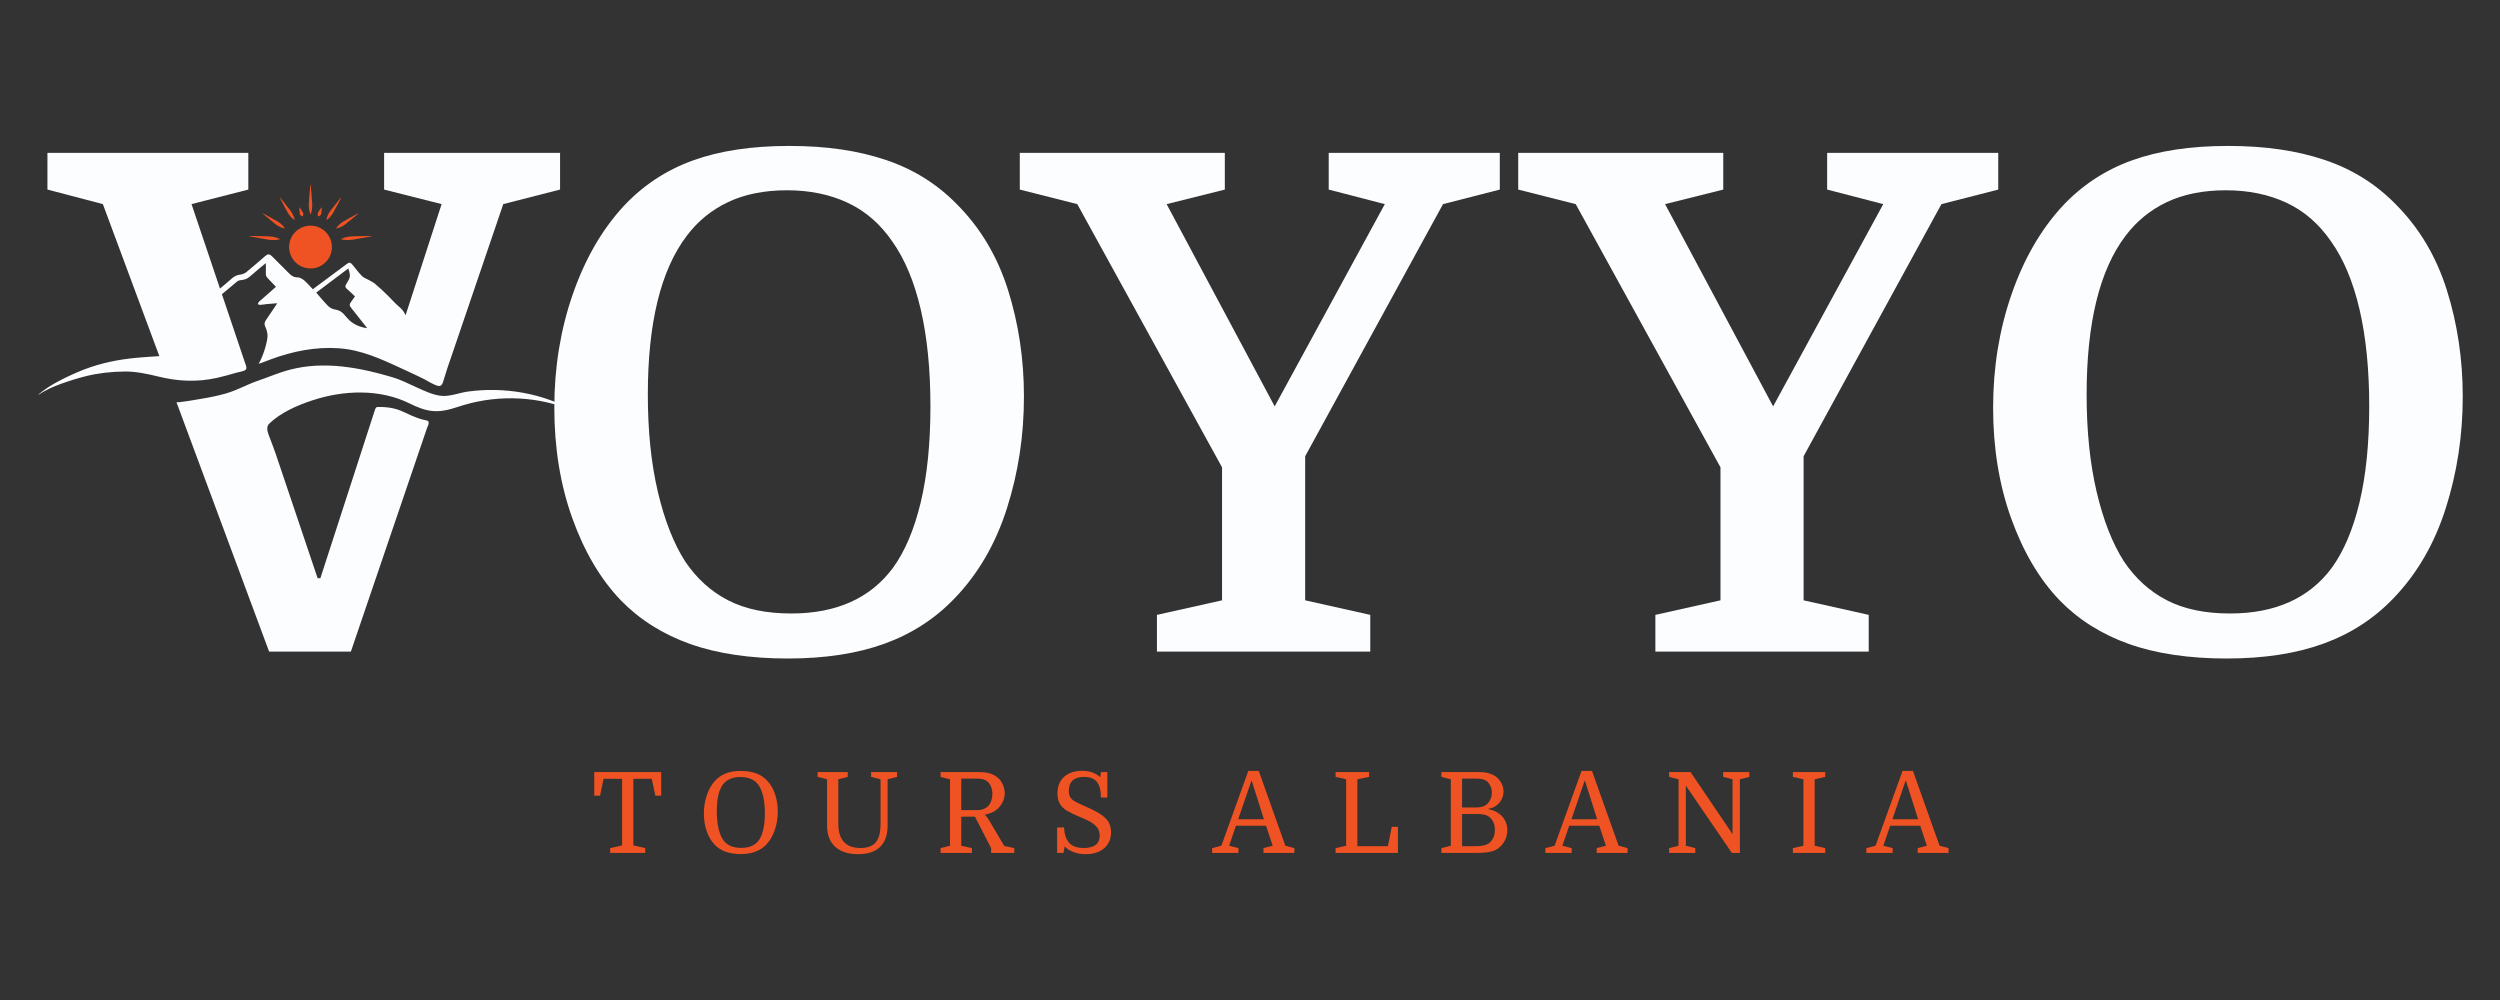 <svg xmlns="http://www.w3.org/2000/svg" id="Layer_1" viewBox="0 0 14173.23 5669.29"><rect x="0" y="0" width="14173.23" height="5669.29" fill="#333333" stroke="none"/><defs><style>      .st0 {        fill: #fcfdff;      }      .st1 {        fill: #ef5323;      }    </style></defs><g><path class="st1" d="M3368.94,4377.1h379.53v133.7h-33.1l-20.38-95.52h-104.43v377.64l67.49,15.26v27.4h-198.69v-27.4l67.51-15.26v-377.64h-105.08l-19.73,95.52h-33.12v-133.7Z"></path><path class="st1" d="M4409.52,4601.22c0,36.94-5.64,71.64-16.87,104.14-11.26,32.46-26.84,59.53-46.81,81.17-17.41,18.7-38.31,32.59-62.73,41.71-24.42,9.12-52.53,13.68-84.37,13.68s-60.72-4.44-85.34-13.35c-24.63-8.91-45.21-22.3-61.75-40.13-19.55-20.36-34.62-45.94-45.23-76.74-10.61-30.76-15.92-64.18-15.92-100.29s5.64-71.64,16.87-104.1c11.26-32.5,26.86-59.53,46.81-81.22,17.85-19.11,38.54-33.08,62.1-42,23.55-8.95,51.47-13.39,83.72-13.39s60.59,4.35,85.01,13.06c24.42,8.71,45.31,22.18,62.73,40.42,19.96,20.4,35.24,46.06,45.85,77.07,10.61,30.97,15.92,64.3,15.92,99.96ZM4063.74,4598.7c0,35.24,2.96,66.54,8.91,93.9,5.95,27.4,14.43,49.79,25.48,67.2,11.03,15.71,24.94,27.49,41.71,35.32,16.77,7.88,37.46,11.82,62.08,11.82,45,0,78.11-14.01,99.35-42.04,11.46-15.71,20.15-36.61,26.1-62.73,5.95-26.12,8.91-56.8,8.91-92.04s-2.96-66.21-8.91-92.95c-5.95-26.74-14.63-48.42-26.1-64.96-11.05-16.13-25.17-28.03-42.35-35.65-17.21-7.63-37.48-11.48-60.82-11.48s-41.93,3.52-58.27,10.53c-16.33,7.01-30.04,17.5-41.06,31.51-23.36,31.01-35.03,81.51-35.03,151.57Z"></path><path class="st1" d="M4992.04,4670.67v-252.81l-53.48-13.39v-27.36h147.09v27.36l-53.48,13.39v262.97c0,52.65-14.24,92.78-42.66,120.35-28.46,27.61-70.06,41.42-124.83,41.42s-99.87-14.14-130.22-42.37-45.52-68.24-45.52-120.02v-262.35l-53.5-13.39v-27.36h170.66v27.36l-53.48,13.39v251.53c0,92.12,42.02,138.18,126.07,138.18,39.9,0,68.78-10.82,86.61-32.46,17.83-21.68,26.74-56.47,26.74-104.43Z"></path><path class="st1" d="M5647.64,4592.31c-7.65,5.97-16.56,11.07-26.76,15.3-10.18,4.23-22.7,7.84-37.56,10.82,3.81,3.81,7.96,8.71,12.42,14.63,4.46,5.97,8.81,12.52,13.06,19.73l84.7,143.28,56.67,12.11v27.4h-131.19v-27.4l-91.68-178.31h-77.69v164.96l60.49,13.35v27.4h-177.67v-27.4l53.5-13.35v-376.98l-53.5-13.39v-27.36h219.06c20.38,0,38.2,1.91,53.48,5.72,15.3,3.81,29.08,9.99,41.4,18.45,15.71,10.2,27.92,24.21,36.63,42.04,8.69,17.83,13.04,35.65,13.04,53.48s-4.35,35.36-13.04,52.53c-8.71,17.21-20.5,31.55-35.34,42.99ZM5449.59,4592.97h91.06c23.34,0,42.66-6.59,57.94-19.78,8.5-7.63,15.17-17.91,20.07-30.89,4.87-12.93,7.32-26.82,7.32-41.71s-2.45-28.32-7.32-40.42c-4.89-12.11-11.77-21.97-20.69-29.6-7.23-5.93-15.61-10.2-25.17-12.73-9.56-2.57-21.12-3.86-34.7-3.86h-88.51v178.97Z"></path><path class="st1" d="M6155.6,4842.59c-25.06,0-47.86-3.81-68.47-11.48-20.58-7.63-37.66-18.45-51.24-32.46l-7.01,36.94h-35.67v-144.56h38.85c2.55,40.34,12.75,69.86,30.58,88.51,17.83,18.7,44.77,28.03,80.86,28.03,30.14,0,52.86-5.85,68.14-17.5,15.3-11.69,22.93-28.98,22.93-51.91,0-18.24-4.56-33.54-13.68-45.85-9.14-12.31-22.3-23.34-39.49-33.12-17.18-9.74-37.69-19.32-61.44-28.65-26.76-11.03-49.48-21.97-68.14-32.79-18.7-10.82-32.81-24-42.35-39.51-9.56-15.46-14.34-35.53-14.34-60.16,0-40.34,12.64-71.72,37.89-94.23,25.27-22.51,59.12-33.75,101.57-33.75s76.2,11.86,102.53,35.65l5.1-28.65h35.65v144.52h-36.3c0-40.75-7.65-70.44-22.93-89.13-15.28-18.7-39.26-28.03-71.95-28.03-58.17,0-87.25,26.53-87.25,79.6,0,14.01,2.55,25.58,7.65,34.7s14.32,17.54,27.69,25.17,32.38,16.79,57,27.36c35.22,14.88,63.68,29.31,85.32,43.32,21.66,14.01,37.35,29.19,47.12,45.52,9.76,16.33,14.66,35.78,14.66,58.29,0,25.87-6.05,48.17-18.16,66.83-12.09,18.7-28.88,32.92-50.31,42.66-21.43,9.78-46.37,14.68-74.81,14.68Z"></path><path class="st1" d="M7215.23,4794.83l-37.58-113.35h-170.66l-38.85,113.35,52.86,13.35v27.4h-149v-27.4l52.22-13.35,152.83-424.12h59.22l150.91,424.12,50.95,13.35v27.4h-175.12v-27.4l52.22-13.35ZM7094.23,4427.39l-74.5,217.16h145.83l-68.78-217.16h-2.55Z"></path><path class="st1" d="M7695.42,4417.86v379.51h173.21l21.66-110.15h35.01v148.38h-353.41v-27.4l59.84-13.35v-376.98l-59.84-13.39v-27.36h189.75v27.36l-66.23,13.39Z"></path><path class="st1" d="M8523.89,4487.26c0,16.13-3.73,31.18-11.15,45.19s-17.5,25.7-30.24,35.03c-12.73,9.37-27.38,15.09-43.95,17.21v2.53c33.12,6.8,59.22,20.81,78.33,42.04,19.11,21.23,28.65,47.35,28.65,78.31,0,23.8-6.26,45.77-18.78,65.92-12.52,20.19-28.34,35.16-47.43,44.9-11.9,5.97-26.55,10.28-43.95,13.06-17.41,2.78-41.83,4.15-73.24,4.15h-190.4v-27.4l53.48-13.35v-376.98l-53.48-13.39v-27.36h213.96c44.57,0,78.96,10.82,103.15,32.46,11.05,10.2,19.63,22.06,25.81,35.65,6.14,13.6,9.22,27.61,9.22,42.04ZM8288.91,4414v163.68h79.6c29.73,0,51.59-7.42,65.59-22.3,6.38-6.76,11.9-15.46,16.56-26.08,4.66-10.61,7.01-22.51,7.01-35.7s-2.34-24.92-7.01-35.32c-4.66-10.41-10.18-18.78-16.56-25.17-12.73-12.73-33.75-19.11-63.04-19.11h-82.15ZM8370.41,4614.62h-81.51v182.75h70.04c19.53,0,35.24-1.04,47.14-3.19,11.88-2.11,21.85-5.51,29.93-10.16,11.46-6.8,20.79-17,28-30.6,7.21-13.56,10.84-29.93,10.84-49,0-16.13-2.78-30.26-8.29-42.37s-12.52-21.72-21.02-28.98c-7.63-6.34-17.41-11.03-29.29-14.01-11.88-2.94-27.18-4.44-45.85-4.44Z"></path><path class="st1" d="M9104.45,4794.83l-37.56-113.35h-170.66l-38.85,113.35,52.86,13.35v27.4h-149.02v-27.4l52.22-13.35,152.83-424.12h59.22l150.93,424.12,50.93,13.35v27.4h-175.12v-27.4l52.22-13.35ZM8983.45,4427.39l-74.5,217.16h145.83l-68.78-217.16h-2.55Z"></path><path class="st1" d="M9516.13,4794.83v-376.98l-53.48-13.39v-27.36h121.62l238.18,352.14v-311.39l-53.5-13.39v-27.36h148.38v27.36l-53.5,13.39v417.73h-45.21l-261.08-381.46v340.7l53.5,13.35v27.4h-148.38v-27.4l53.48-13.35Z"></path><path class="st1" d="M10287.87,4417.86v376.98l59.87,13.35v27.4h-183.41v-27.4l59.87-13.35v-376.98l-59.87-13.39v-27.36h183.41v27.36l-59.87,13.39Z"></path><path class="st1" d="M10924.08,4794.83l-37.56-113.35h-170.66l-38.85,113.35,52.86,13.35v27.4h-149.02v-27.4l52.22-13.35,152.83-424.12h59.22l150.93,424.12,50.93,13.35v27.4h-175.12v-27.4l52.22-13.35ZM10803.09,4427.39l-74.5,217.16h145.83l-68.78-217.16h-2.55Z"></path></g><g><g><path class="st0" d="M5805.06,2248.94c0,219.91-32.09,430.67-96.22,632.23-64.18,201.61-162.97,371.77-296.47,510.49-109.97,115.23-242.2,200.95-396.63,257.21-154.49,56.28-337.72,84.43-549.77,84.43s-399.24-27.49-553.67-82.46c-154.51-54.97-285.4-137.43-392.69-247.4-115.25-120.37-206.83-275.49-274.91-465.32-68.09-189.77-102.09-398.58-102.09-626.35s34.68-441.78,104.08-642.04c69.32-200.28,165.54-367.17,288.61-500.69,109.97-117.8,240.83-204.2,392.69-259.17,151.8-54.97,333.8-82.46,545.86-82.46s388.75,26.2,545.84,78.54c157.06,52.38,291.86,136.15,404.46,251.32,133.52,133.52,230.34,295.87,290.58,486.92,60.2,191.14,90.34,392.69,90.34,604.75ZM3672.75,2237.17c0,206.83,18.95,390.72,56.92,551.72,37.93,161,89.65,292.55,155.14,394.66,65.4,96.89,146.57,170.21,243.44,219.89,96.85,49.77,216,74.62,357.37,74.62,256.54,0,448.95-86.4,577.26-259.17,68.03-94.25,120.37-217.94,157.06-371.09,36.63-153.15,54.97-334.4,54.97-543.89s-18.35-392.69-54.97-549.75c-36.69-157.08-90.32-285.31-161-384.83-68.12-99.48-152.52-172.8-253.29-219.91-100.81-47.12-215.35-70.69-343.6-70.69s-239.54,22.26-333.8,66.75c-94.23,44.55-172.76,108.68-235.61,192.43-146.64,193.77-219.89,493.5-219.89,899.27Z"></path><path class="st0" d="M7226.57,2303.91l624.38-1146.65-318.09-82.46v-208.14h969.95v208.14l-322,82.46-781.44,1429.39v816.78l369.1,82.48v208.12h-1209.47v-208.12l369.12-82.48v-753.96l-820.7-1492.22-325.94-82.46v-208.14h1162.36v208.14l-329.84,82.46,612.58,1146.65Z"></path><path class="st0" d="M10052.37,2303.91l624.38-1146.65-318.09-82.46v-208.14h969.95v208.14l-322,82.46-781.46,1429.39v816.78l369.14,82.48v208.12h-1209.5v-208.12l369.14-82.48v-753.96l-820.74-1492.22-325.92-82.46v-208.14h1162.36v208.14l-329.86,82.46,612.6,1146.65Z"></path><path class="st0" d="M13962,2248.94c0,219.91-32.09,430.67-96.22,632.23-64.18,201.61-162.97,371.77-296.47,510.49-109.97,115.23-242.2,200.95-396.63,257.21-154.49,56.28-337.72,84.43-549.77,84.43s-399.24-27.49-553.67-82.46c-154.51-54.97-285.4-137.43-392.69-247.4-115.25-120.37-206.83-275.49-274.91-465.32-68.09-189.77-102.09-398.58-102.09-626.35s34.68-441.78,104.08-642.04c69.32-200.28,165.54-367.17,288.61-500.69,109.97-117.8,240.83-204.2,392.69-259.17,151.8-54.97,333.8-82.46,545.86-82.46s388.75,26.2,545.84,78.54c157.06,52.38,291.86,136.15,404.46,251.32,133.52,133.52,230.34,295.87,290.58,486.92,60.2,191.14,90.34,392.69,90.34,604.75ZM11829.69,2237.17c0,206.83,18.95,390.72,56.92,551.72,37.93,161,89.65,292.55,155.14,394.66,65.4,96.89,146.57,170.21,243.44,219.89,96.85,49.77,216,74.62,357.37,74.62,256.54,0,448.95-86.4,577.26-259.17,68.03-94.25,120.37-217.94,157.06-371.09,36.63-153.15,54.97-334.4,54.97-543.89s-18.35-392.69-54.97-549.75c-36.69-157.08-90.32-285.31-161-384.83-68.12-99.48-152.52-172.8-253.29-219.91-100.81-47.12-215.35-70.69-343.6-70.69s-239.54,22.26-333.8,66.75c-94.23,44.55-172.76,108.68-235.61,192.43-146.64,193.77-219.89,493.5-219.89,899.27Z"></path></g><g><path class="st0" d="M2177.66,866.51v208.16l325.97,82.45-204.27,630.31c-7.6-17.89-19.36-34.01-34.36-46.31-3.24-2.66-6.44-5.44-9.56-8.29-19.63-17.66-37.64-38.41-56.42-56.84-23.41-23.02-47.16-45.7-72.35-66.75-11.26-9.41-25.18-15.54-38.06-22.98-12.27-7.06-27.11-11.57-36.6-21.33-19.28-19.71-35.52-42.3-53.26-63.55-12.57-15.04-18.24-15.58-34.09-3.82-63.05,46.82-126.06,93.75-191.16,142.18-15.81-16.54-30.85-34.55-48.43-49.59-10.07-8.64-24.29-17.58-36.52-17.43-20.28.31-34.13-7.52-47.16-20.52-32.97-33.01-65.98-66.02-99.03-99.03-14.04-14.11-23.87-14.42-38.68-1.66-35.67,30.73-70.95,62.01-107.51,91.7-9.02,7.37-22.02,11.76-33.78,13.5-17.43,2.62-32.2,8.1-45.54,19.98-22.6,20.21-46,39.45-69.6,59.31l-161.38-478.87,322.04-82.45v-208.16H268.96v208.16l314.21,82.45,299.17,805.27,21.06,56.69c-42.15,2.47-84.8,5.13-128.14,9.26-101.73,9.1-204.27,29.96-299.71,66.87-47.2,18.47-93.09,39.8-138.13,63.05-44.7,23.41-88.31,50.02-125.41,83.8,41.18-28.61,86.85-48.78,133.35-65.9,46.47-16.74,93.9-31.66,141.83-43.58,71.52-17.78,144.45-25.49,218.07-26.37,64.54-.77,129.15,13.09,191.54,28.4,112.25,27.54,219.22,32.9,332.42,7.83,37.58-8.32,74.68-18.66,111.56-29.64,13.71-4.08,41.58-6.97,52.07-16.74,9.59-8.93,0-28.12-4.21-40.62l-.06-.17c-1.22-3.62-2.44-7.24-3.66-10.86-1.59-4.73-3.19-9.47-4.78-14.2-1.88-5.57-3.76-11.15-5.64-16.72-2.07-6.14-4.14-12.29-6.21-18.43-2.17-6.44-4.34-12.88-6.51-19.32-2.18-6.47-4.36-12.93-6.54-19.4-2.1-6.22-4.19-12.44-6.29-18.66-1.92-5.7-3.84-11.4-5.76-17.1-1.65-4.91-3.31-9.81-4.96-14.72-1.29-3.84-2.59-7.69-3.88-11.53-.84-2.51-1.69-5.01-2.53-7.52-.3-.9-.6-1.79-.91-2.69l-72.85-216.07c29.62-24.99,57.73-48.97,86.38-72.34,5.09-4.16,12.57-6.71,19.21-7.33,18.28-1.66,35.36-5.63,49.67-17.93,21.01-17.97,42.07-35.98,63.24-53.83,9.64-8.14,19.59-15.85,30.7-24.76,0,20.9.58,38.91-.23,56.84-.5,11.57,2.81,20.44,10.99,28.61,15.43,15.46,30.16,31.66,46.35,48.78-32.43,28.42-64.28,56.15-95.75,84.38-3.66,3.24-4.82,9.22-7.14,13.92,4.75,1.43,9.6,4.28,14.27,4.01,12.57-.85,24.95-3.35,37.52-4.59,18.32-1.77,36.67-3.05,57.96-4.7-3.24,5.63-4.28,7.67-5.55,9.6-19.44,29-38.6,58.15-58.46,86.84-8.21,11.88-9.99,22.56-3.39,36.33,6.21,12.84,10.45,27.19,12.45,41.3,5.28,36.9-28.46,136.63-50.09,168.87,5.86-1.7,11.8-3.01,17.51-5.17,32.21-12.18,64.22-24.99,96.99-35.61,63.73-20.64,129.3-36.03,195.93-43.44,62.65-6.97,126.36-7.5,188.84,1.48,124.15,17.85,244.6,79.19,357.54,131.1,28.17,12.95,56.32,26.12,83.91,40.26,17.01,8.72,33.05,19.31,50.54,27.1,12.33,5.49,34.86,17.94,46.12,4.35,6.64-8.02,10.04-22.99,13.33-32.75,7.08-20.99,12.53-42.24,19.71-63.24,7.53-22.05,15.14-44.08,22.7-66.12,14.65-43.02,29.3-86.04,43.95-129.05,16.66-48.93,33.33-97.86,49.99-146.78,17.31-50.83,34.62-101.66,51.93-152.49,16.59-48.73,33.19-97.45,49.78-146.18,14.51-42.62,29.03-85.23,43.54-127.85,11.07-32.5,22.13-64.99,33.2-97.49,6.26-18.37,12.51-36.74,18.77-55.11.9-2.64,1.8-5.28,2.7-7.92l322.04-82.45v-208.16h-997.54ZM1967.6,1802c-6.32-7.4-12.95-14.5-19.32-21.83-13.3-15.39-29.96-22.4-50.25-25.76-13.38-2.24-28.03-9.68-37.64-19.32-23.56-23.6-44.58-49.82-67.64-76.2,60.74-45.7,120.24-90.51,181.9-136.9,7.87,24.06,14.54,44.42,1.08,66.91-24.76,41.22-24.95,34.9,9.76,65.79,9.06,8.06,17.62,16.62,27.07,25.57-7.17,9.99-14.11,19.74-21.09,29.46-11.84,16.54-11.88,21.52,1.31,38.25,26.72,33.9,53.68,67.6,80.44,101.46,2.39,2.97,4.32,6.21,7.79,11.22-46.12-6.94-84.14-24.26-113.41-58.65Z"></path><path class="st0" d="M3258.07,2332.05c-200.22-85.69-424-96.02-626.99-36.29-22.1,6.36-45.04,14.69-69.92,21.59-40.64,11.99-74.89,15.81-107.51,12.92-43.54-3.82-84.1-19.55-132.92-43.61-169.59-83.59-375.73-74.78-551.69-16.34-84.55,28.08-178.39,68.91-243.08,131.86-17.06,16.6-10.42,42.51-3.22,62.12,13.47,36.68,28.19,72.65,40.68,109.71,21.37,63.42,42.75,126.84,64.12,190.26,25.04,74.29,50.07,148.58,75.11,222.87,21.53,63.89,43.07,127.78,64.6,191.67,10.86,32.23,21.72,64.45,32.58,96.68.05.15.68,2.4.81,2.4h15.7c.24-.74.48-1.49.72-2.23.7-2.17,1.41-4.35,2.11-6.52,1.14-3.52,2.28-7.04,3.42-10.56,1.55-4.78,3.1-9.56,4.65-14.34,1.93-5.95,3.86-11.91,5.79-17.86,2.28-7.05,4.57-14.09,6.85-21.14,2.61-8.05,5.22-16.1,7.83-24.16,2.91-8.97,5.82-17.95,8.73-26.92,3.18-9.81,6.36-19.62,9.54-29.43,3.42-10.56,6.85-21.13,10.27-31.69,3.64-11.23,7.28-22.46,10.92-33.7,3.83-11.82,7.66-23.63,11.49-35.45,3.99-12.31,7.98-24.63,11.97-36.94,4.13-12.73,8.25-25.46,12.38-38.19,4.23-13.06,8.46-26.12,12.7-39.18,4.31-13.3,8.62-26.61,12.93-39.91,4.36-13.46,8.73-26.93,13.09-40.39,4.39-13.54,8.78-27.08,13.16-40.62,4.39-13.53,8.77-27.06,13.16-40.59s8.71-26.88,13.06-40.31c4.3-13.26,8.59-26.52,12.89-39.78,4.21-13,8.42-25.99,12.64-38.99,4.1-12.65,8.2-25.3,12.3-37.95,3.96-12.22,7.92-24.44,11.88-36.65,3.79-11.7,7.58-23.4,11.38-35.1,3.6-11.1,7.19-22.2,10.79-33.3,3.38-10.41,6.75-20.83,10.13-31.24,3.13-9.64,6.25-19.29,9.38-28.93,2.85-8.79,5.7-17.58,8.55-26.37,2.54-7.85,5.09-15.7,7.63-23.55,2.21-6.83,4.42-13.65,6.64-20.48,1.85-5.72,3.71-11.43,5.56-17.15,1.47-4.52,2.93-9.05,4.4-13.57,1.48-4.58,2.75-8.75,5.79-12.67,1.25-1.61,2.85-3.02,4.77-3.72,2.41-.88,5.46-.84,8.01-.94,3.24-.13,6.5-.12,9.74-.12,32.82,0,62.86,3.86,91.7,11.76,15.93,4.4,30.08,10.37,50.48,19.86,22.71,10.56,45.12,21.41,68.73,29.88,11.2,4.02,22.56,7.58,34.09,10.54,5.7,1.46,11.44,2.78,17.21,3.93,4.91.98,9.95,1.74,12.79,6.38,6.35,10.38-4.61,27.94-8,37.88-4.1,12.05-8.2,24.09-12.31,36.14-5.19,15.23-10.38,30.47-15.56,45.7-6.14,18.04-12.29,36.09-18.43,54.13-6.97,20.48-13.95,40.96-20.92,61.44-7.68,22.54-15.35,45.07-23.03,67.61-8.25,24.22-16.5,48.44-24.74,72.66-8.69,25.52-17.38,51.05-26.08,76.57-9.01,26.45-18.02,52.91-27.03,79.36-9.2,27.01-18.39,54.01-27.59,81.02-9.26,27.18-18.51,54.36-27.77,81.55-9.19,26.98-18.38,53.96-27.57,80.95-8.99,26.41-17.99,52.81-26.98,79.22-8.67,25.45-17.34,50.91-26,76.36-8.22,24.12-16.43,48.25-24.65,72.37-7.63,22.42-15.27,44.84-22.9,67.25-6.93,20.34-13.85,40.67-20.78,61.01-6.09,17.88-12.18,35.75-18.26,53.63-5.12,15.04-10.25,30.08-15.37,45.13-4.03,11.83-8.06,23.66-12.09,35.49-2.81,8.24-5.61,16.49-8.42,24.73-1.46,4.28-2.91,8.56-4.37,12.84-.03.1-.46,1.61-.55,1.61h-463.45l-416.48-1121.06-20.36-54.8s-88.69-238.72-88.69-238.74c2.26,6.08,129.14-16.76,142.07-18.88,46.56-7.63,92.86-17.14,138.26-30.04,62.1-17.64,117.72-50.05,177.96-70.78,62.68-21.57,123.62-48.42,187.97-64.84,193.65-49.43,391.7-11.74,579.19,43.87,47.4,14.06,91.69,37.03,136.53,57.28,42.93,19.39,96.66,45.17,144.07,48.22,48.65,3.12,97.61-17.86,145.28-24.45,206.66-28.54,425.54,8.91,606.55,112.06Z"></path><g><circle class="st1" cx="1760.42" cy="1400.64" r="121.34"></circle><g><path class="st1" d="M1414.48,1337.77c27.98-.06,58.6.55,86.66,1.7,29.43-.37,58.1,1.94,85.34,15.14.83.38.72,1.72-.19,1.92-22.05,5.29-43.53,5.88-65.34,2.22-12.29-2.55-30.12-5.38-42.69-7.33-20.7-3.57-43.47-7.6-63.97-11.74-1.08-.2-.97-1.94.19-1.92h0Z"></path><path class="st1" d="M1490.97,1209.83c21.45,11.17,44.61,23.99,65.54,36.26,22.93,11.6,43.54,25.02,57.97,47.44.5.73-.21,1.8-1.08,1.6-19.43-4.24-36.11-12.27-51.13-24.28-8.17-7.15-20.44-16.77-29.12-23.52-14.12-11.42-29.59-24.07-43.26-35.9-.83-.7.09-2.14,1.08-1.6h0Z"></path><path class="st1" d="M1588.21,1120.28c15.56,18.69,32.07,39.57,46.73,59.08,16.73,19.62,30.71,40.16,35.44,66.47.18.87-.88,1.58-1.61,1.06-16.35-11.49-28.71-25.42-37.99-42.38-4.82-9.8-12.48-23.47-17.92-33.1-8.68-16.07-18.14-33.79-26.26-50.06-.5-.96.91-1.94,1.61-1.06h0Z"></path><path class="st1" d="M1698.55,1176.12c4.13,5.28,8.07,11.34,11.65,16.97,2,3.53,4.79,8.31,7.3,11.48,4.25,6.71,2.39,14.64-1.6,21.57-.39.62-1.16.87-1.82.63-3.33-1.18-5.68-2.7-7.66-4.35-3.74-3.11-6.68-6.74-6.95-11.6-.11-2.3-.1-4.63-.44-6.85-.53-3.33-1.34-10.08-1.61-13.45-.33-4.56-.69-9.1-.69-13.77-.03-.94,1.27-1.39,1.82-.63h0Z"></path><path class="st1" d="M1761.38,1047.82c2.79,26.88,5.17,56.37,6.75,83.45,3.24,28.28,3.73,56.05-6.75,83.45-.3.85-1.63.88-1.93,0-7.41-20.69-10.1-41.25-8.58-62.59,1.34-12.06,2.42-29.45,3.13-41.72,1.53-20.23,3.33-42.5,5.45-62.59.1-1.09,1.84-1.15,1.93,0h0Z"></path><path class="st1" d="M2106.55,1339.69c-27.44,5.49-57.6,10.83-85.34,15.14-28.8,6.07-57.37,9.37-86.66,1.7-.89-.21-1.04-1.55-.19-1.92,20.61-9.47,41.56-14.21,63.66-14.86,12.55.11,30.59-.57,43.3-1.09,21-.52,44.12-.98,65.03-.89,1.09-.01,1.32,1.72.19,1.92h0Z"></path><path class="st1" d="M2030.95,1211.43c-18.32,15.79-38.81,32.54-57.97,47.44-19.27,16.99-39.37,31.16-65.54,36.26-.86.19-1.6-.86-1.08-1.6,11.13-16.47,24.78-28.99,41.5-38.49,9.67-4.94,23.15-12.77,32.64-18.33,15.84-8.88,33.32-18.56,49.37-26.88.96-.52,1.96.88,1.08,1.6h0Z"></path><path class="st1" d="M1934.24,1121.33c-10.9,21.74-23.43,45.23-35.44,66.47-11.28,23.18-24.51,44.21-46.73,59.08-.72.51-1.81-.18-1.61-1.06,3.98-19.58,11.8-36.48,23.63-51.78,7.05-8.34,16.52-20.83,23.17-29.67,11.25-14.39,23.71-30.15,35.37-44.1.68-.84,2.14.06,1.61,1.06h0Z"></path><path class="st1" d="M1824.11,1176.75c-.03,6.71-.69,13.9-1.36,20.54-.62,4.01-1.39,9.49-1.38,13.53-.82,7.9-7.19,12.98-14.61,15.94-.69.24-1.45-.04-1.82-.63-1.89-2.99-2.78-5.64-3.33-8.16-1.01-4.76-1.07-9.43,1.73-13.41,1.34-1.87,2.79-3.7,3.9-5.65,1.65-2.95,5.19-8.75,7.07-11.56,2.56-3.78,5.1-7.57,7.98-11.24.56-.76,1.86-.3,1.82.63h0Z"></path></g></g></g></g></svg>
